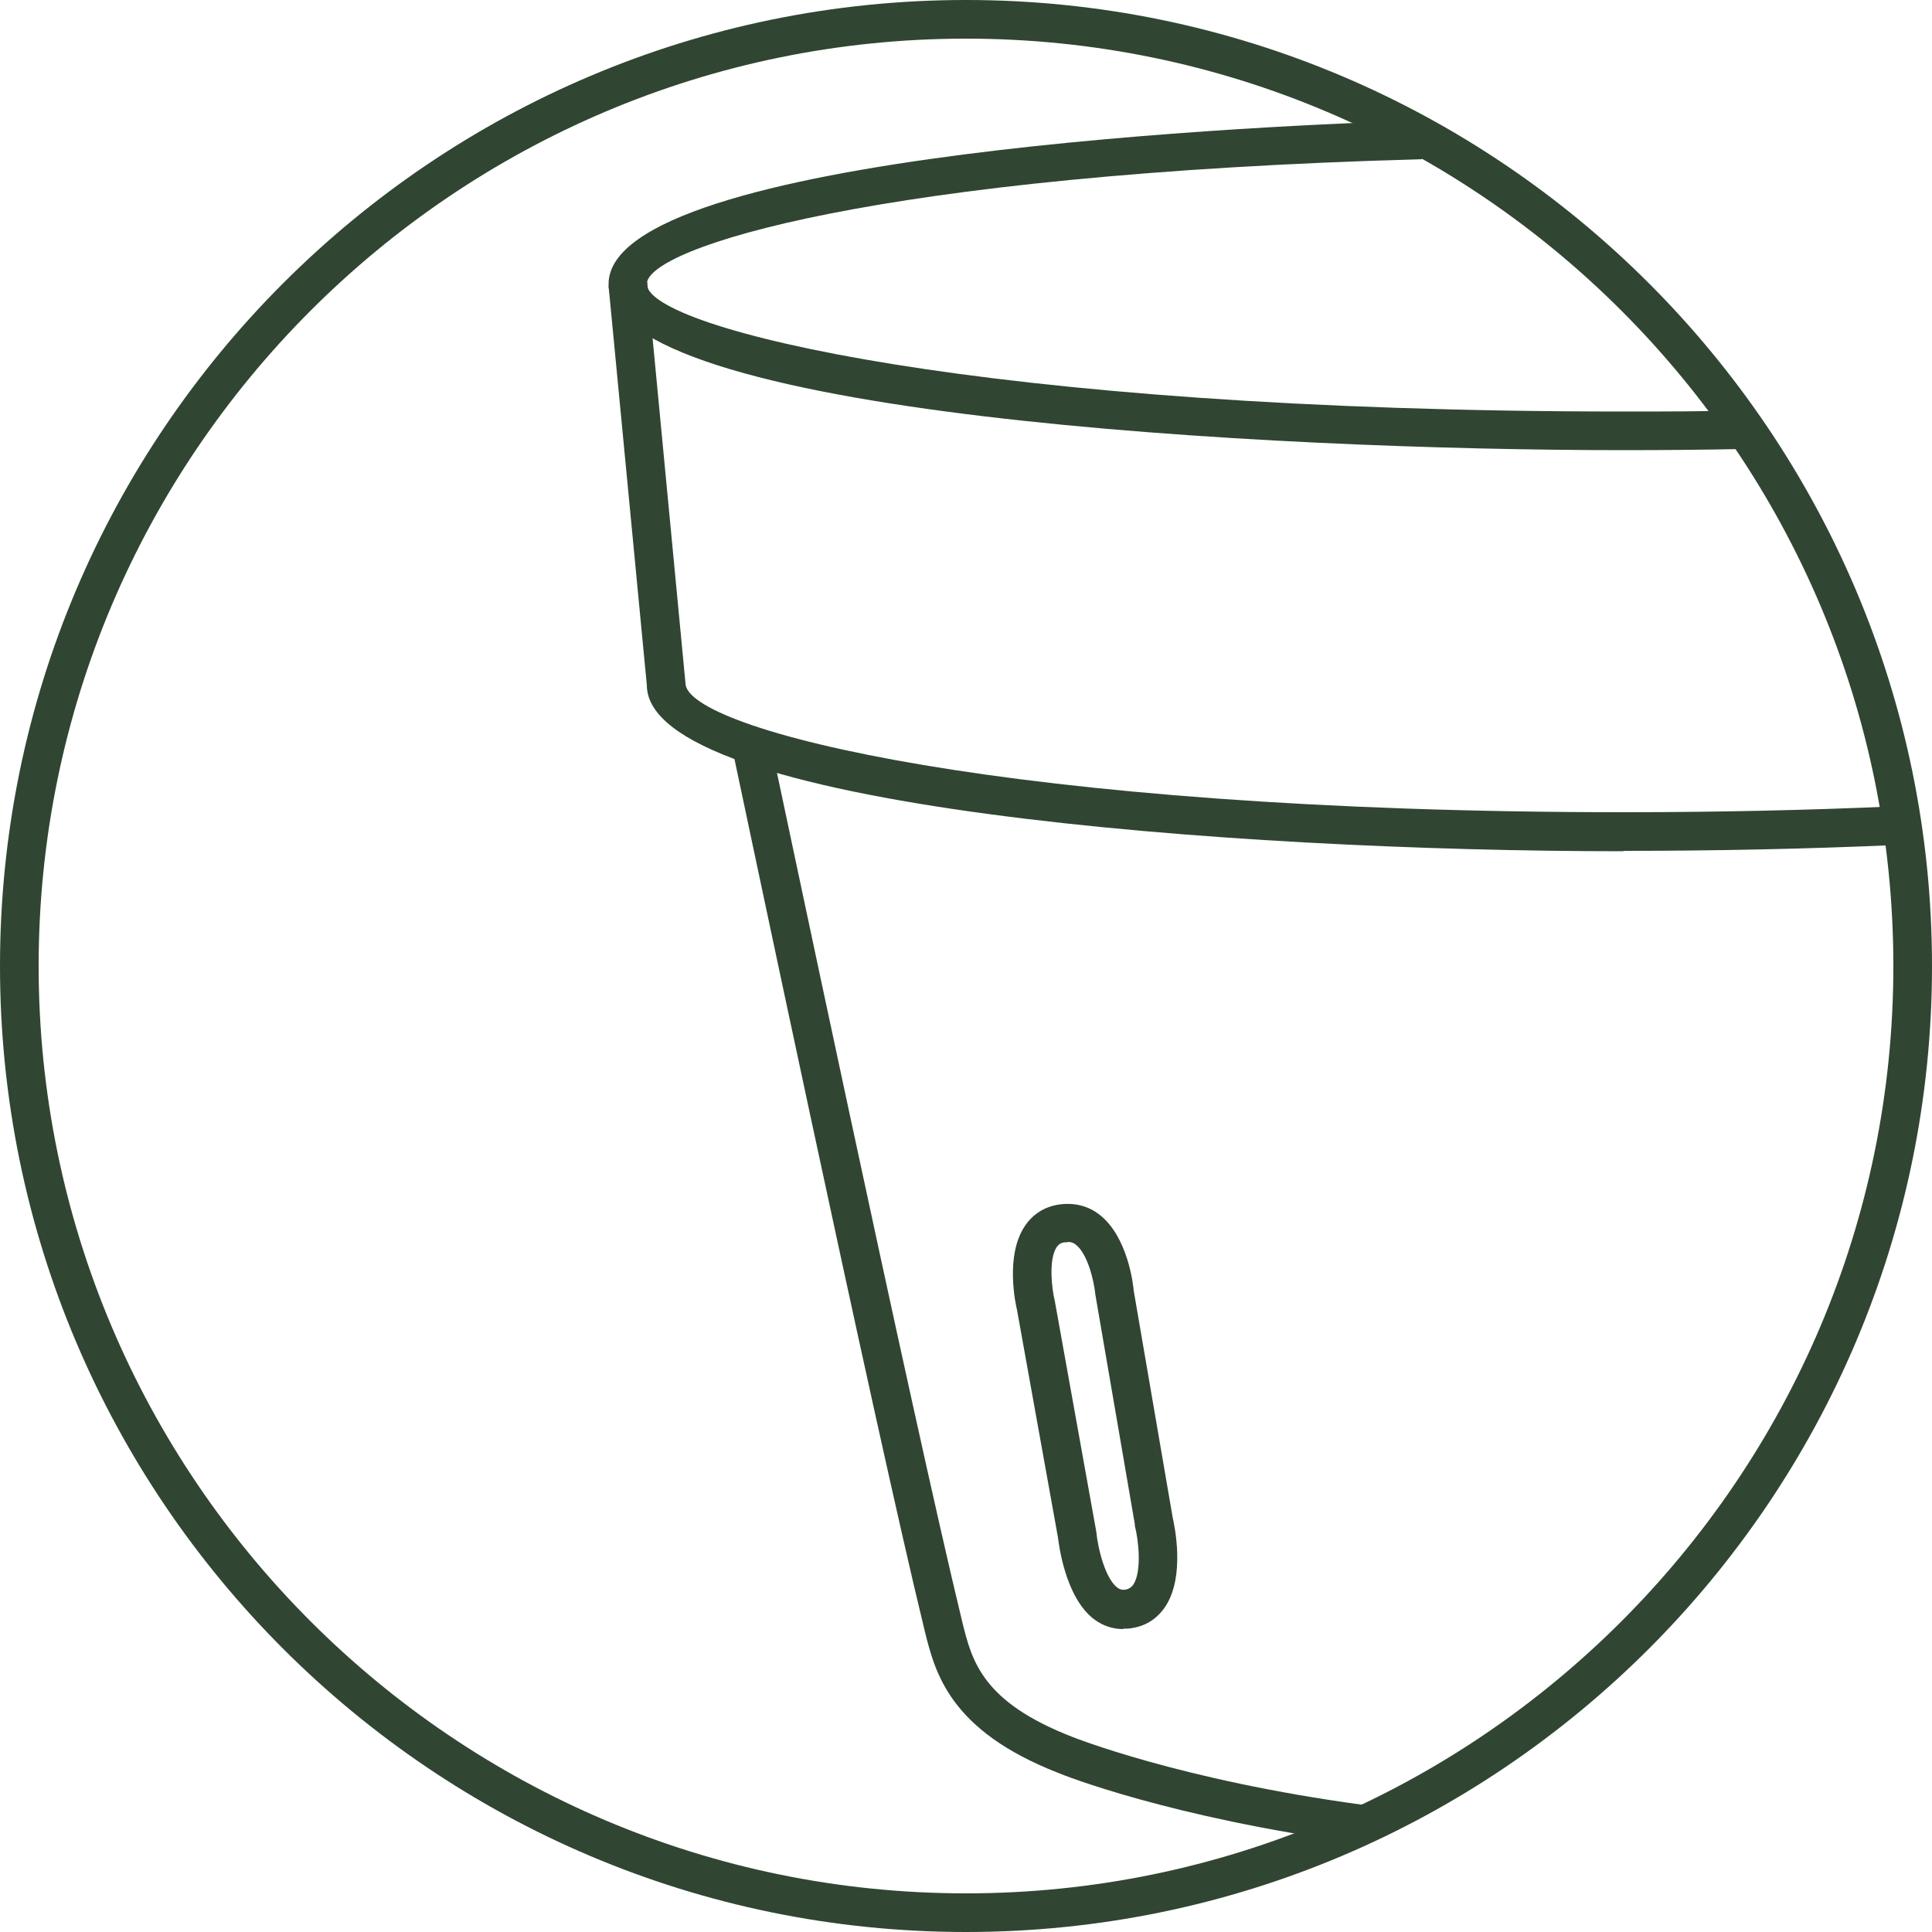 <?xml version="1.0" encoding="UTF-8"?>
<svg id="Layer_1" data-name="Layer 1" xmlns="http://www.w3.org/2000/svg" viewBox="0 0 50 50">
  <defs>
    <style>
      .cls-1 {
        fill: #304532;
      }
    </style>
  </defs>
  <path class="cls-1" d="M25,0C11.21,0,0,11.21,0,25s11.21,25,25,25,25-11.21,25-25S38.79,0,25,0Zm0,49C11.77,49,1,38.23,1,25S11.77,1,25,1s24,10.77,24,24-10.77,24-24,24Z"/>
  <path class="cls-1" d="M29.07,42.16c-.27,0-.52-.08-.75-.25-.76-.57-.92-1.97-.94-2.12l-1.06-5.89c-.03-.12-.32-1.41,.21-2.18,.21-.31,.52-.5,.9-.55,.38-.05,.74,.04,1.03,.27,.73,.57,.87,1.82,.88,1.96l1.01,5.88c.05,.22,.32,1.5-.18,2.28-.2,.31-.49,.51-.85,.57-.08,.02-.17,.02-.25,.02Zm-1.44-10.01s-.04,0-.07,0c-.1,.01-.16,.05-.21,.12-.22,.32-.13,1.09-.05,1.41l1.07,5.95c.05,.5,.25,1.24,.55,1.46,.07,.05,.12,.06,.21,.05,.09-.02,.15-.06,.2-.13,.23-.35,.13-1.18,.04-1.52v-.04s-1.02-5.93-1.02-5.93c-.04-.4-.21-1.08-.51-1.31-.06-.05-.13-.07-.21-.07Z"/>
  <path class="cls-1" d="M35.14,47.7c-4.87-.66-7.65-1.77-7.76-1.82-2.81-1.1-3.18-2.59-3.45-3.68-1.3-5.32-4.9-22.47-4.94-22.64l.98-.21c.04,.17,3.64,17.3,4.93,22.61,.25,1.02,.51,2.08,2.85,2.99,.03,.01,2.79,1.12,7.53,1.76l-.13,.99Z"/>
  <path class="cls-1" d="M42.01,11.65c-9.08,0-26.26-.9-26.26-4.3S33.26,3.22,36.77,3.12l.03,1c-14.17,.39-20.06,2.3-20.06,3.23,0,1.15,8.68,3.3,25.26,3.3,1.05,0,2.08,0,3.1-.03l.02,1c-1.02,.02-2.06,.03-3.11,.03Z"/>
  <path class="cls-1" d="M42.01,22.03c-10.16,0-25.27-1.14-25.27-4.3l-.99-10.33,1-.1,.99,10.38c0,1.2,8.34,3.34,24.28,3.34,2.37,0,4.71-.05,6.97-.15l.04,1c-2.27,.1-4.63,.15-7.01,.15Z"/>
</svg>
